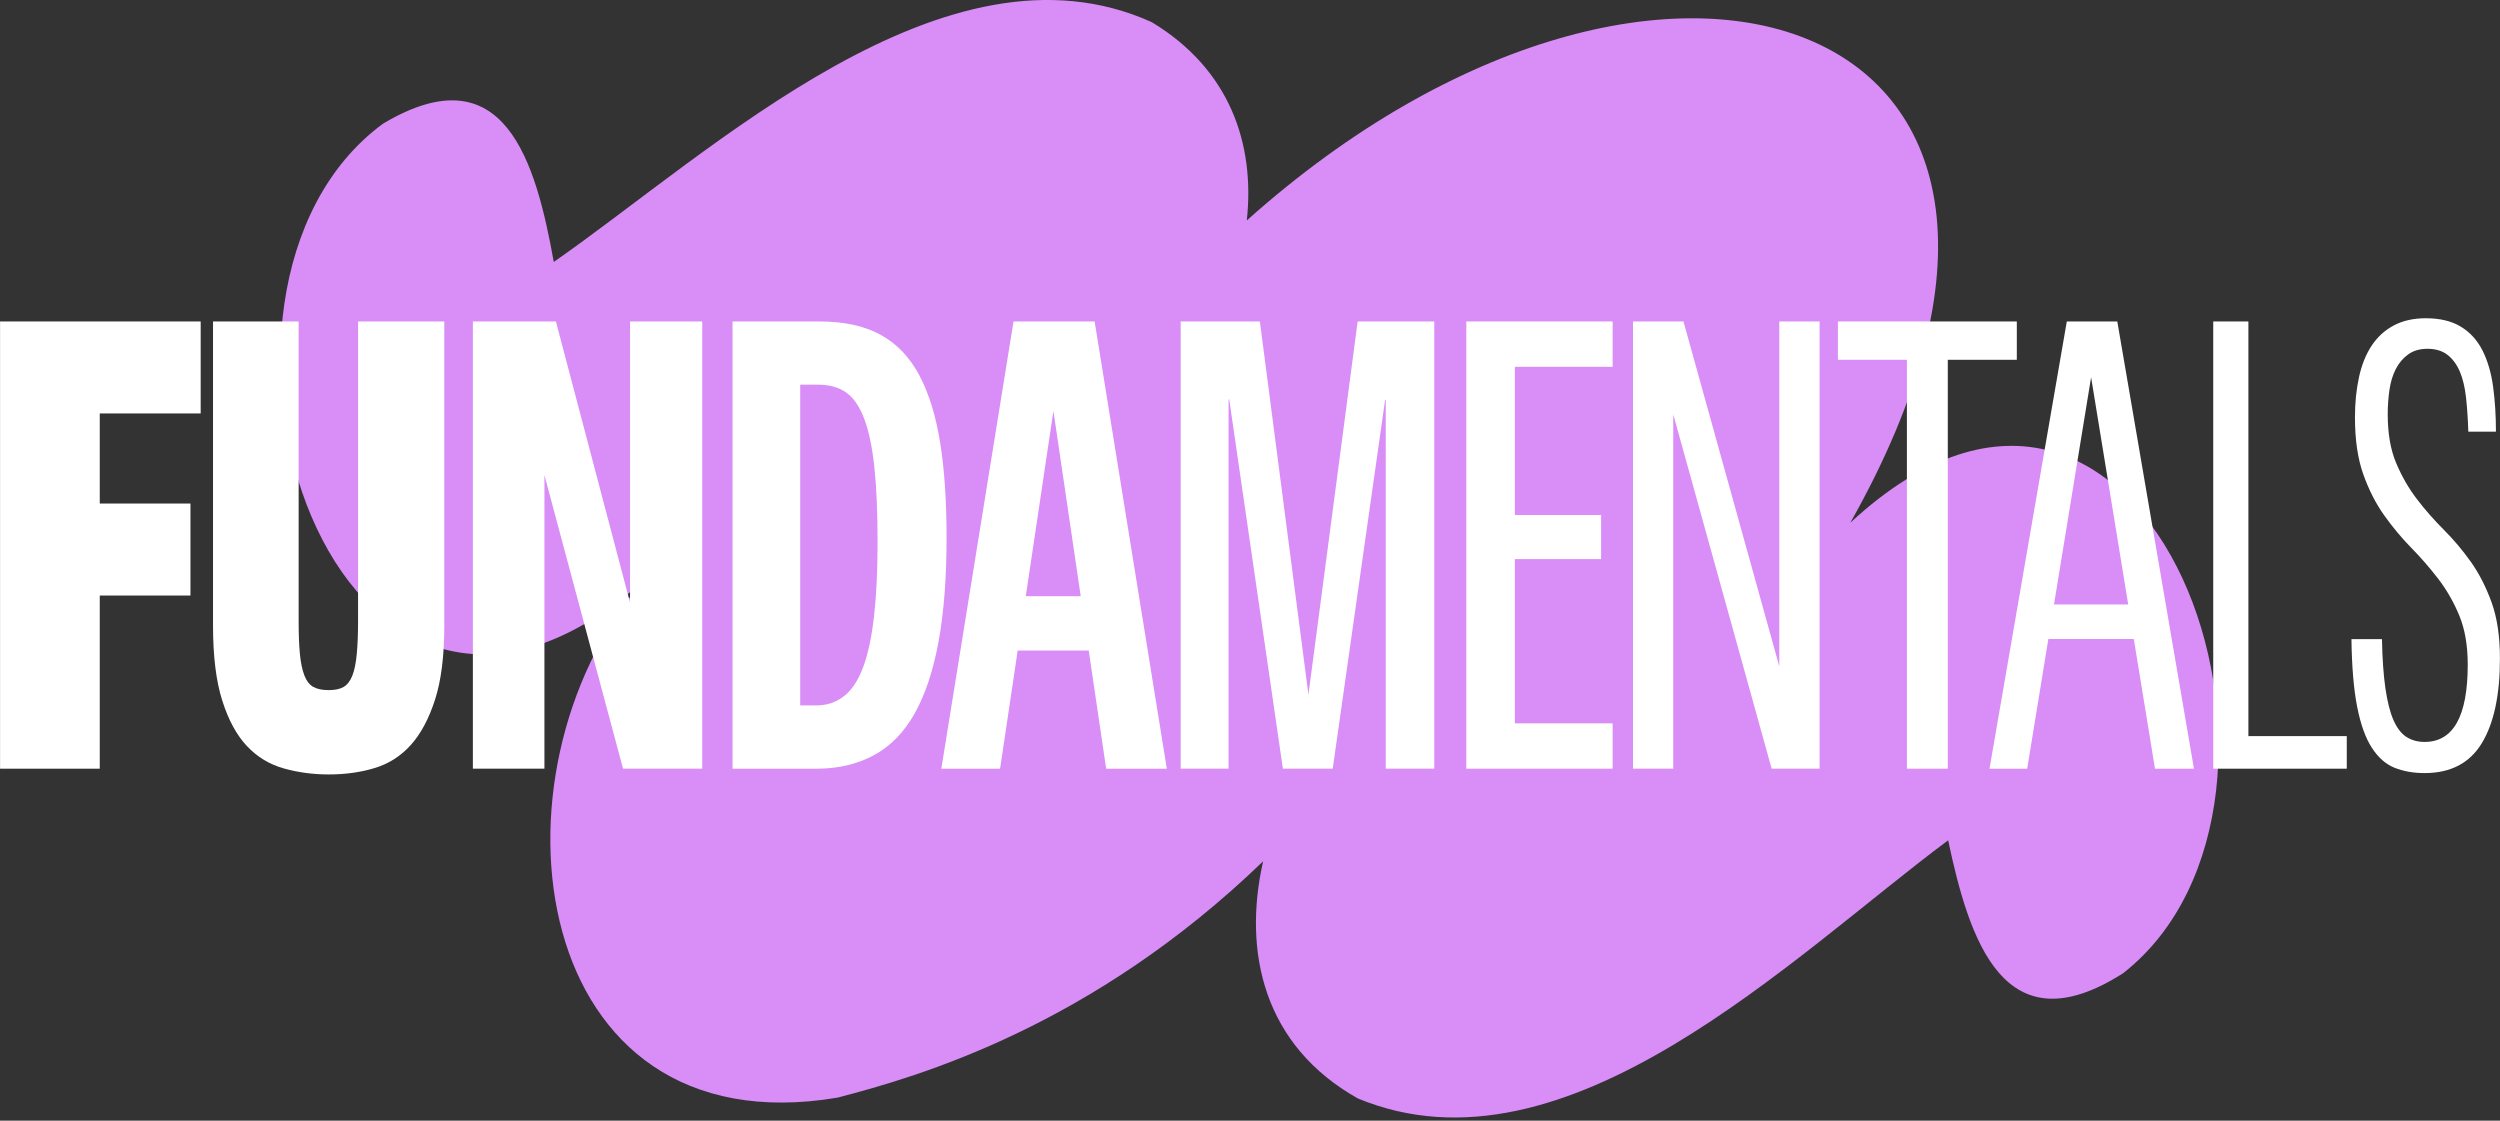 <?xml version="1.0" encoding="UTF-8"?>
<svg id="Layer_1" data-name="Layer 1" xmlns="http://www.w3.org/2000/svg" viewBox="0 0 812 364">
  <rect x="0" y="0" width="812" height="364" fill="#333333" stroke="none"/>
  <defs>
    <style>
      .cls-1 {
        fill: #fff;
      }

      .cls-2 {
        fill: #d88df7;
      }
    </style>
  </defs>
  <path class="cls-2" d="M600.98,169.78c93.19-164.85-60.49-219.34-196.02-98.18,2.7-24.87-5.49-49.08-30.86-64.4-66.83-30.2-142.82,42.09-194.23,77.88-5.84-32.49-15.98-68.48-55.5-44.89-73.47,54.08-16.46,236.43,84.07,148.98-52.9,62.44-37.12,184.31,63.6,167.34,26.53-6.91,82.62-23.11,138.22-76.76-6.68,29.57.24,59.86,30.76,77.02,67.74,28.12,141.46-46.48,191.74-83.84,6.84,32.3,18.08,67.95,56.85,43.16,71.79-56.32,9.14-236.83-88.63-146.31Z"/>
  <g>
    <polygon class="cls-1" points=".02 249.67 32.4 249.67 32.4 193.43 61.86 193.43 61.86 163.55 32.4 163.55 32.4 134.29 65.18 134.29 65.18 104.41 .02 104.41 .02 249.67"/>
    <path class="cls-1" d="M116.3,201.53c0,4.29-.14,7.92-.42,10.89-.28,2.98-.76,5.33-1.45,7.06-.69,1.73-1.63,2.94-2.8,3.63-1.18.69-2.8,1.04-4.88,1.04s-3.73-.34-4.98-1.04c-1.25-.69-2.21-1.94-2.91-3.73-.69-1.8-1.18-4.12-1.45-6.95-.28-2.83-.41-6.46-.41-10.89v-97.12h-27.81v98.78c0,9.96,1,18.09,3.01,24.38,2,6.3,4.67,11.21,7.99,14.73,3.32,3.53,7.3,5.95,11.93,7.26,4.63,1.31,9.51,1.97,14.63,1.97,5.4,0,10.38-.69,14.94-2.08,4.57-1.38,8.47-3.87,11.72-7.47,3.25-3.6,5.88-8.51,7.89-14.73,2-6.23,3.01-14.25,3.01-24.07v-98.78h-28.01v97.12Z"/>
    <polygon class="cls-1" points="204.64 195.74 180.56 104.41 153.59 104.41 153.59 249.67 176.83 249.67 176.83 154.32 202.36 249.67 228.09 249.67 228.09 104.41 204.64 104.41 204.64 195.74"/>
    <path class="cls-1" d="M305.37,143.84c-1.39-8.72-3.63-16.01-6.74-21.89-3.11-5.88-7.3-10.27-12.56-13.18-5.26-2.91-11.9-4.36-19.92-4.36h-28.22v145.27h27.19c7.05,0,13.28-1.45,18.68-4.36,5.4-2.91,9.82-7.44,13.28-13.59,3.46-6.16,6.05-13.97,7.78-23.45,1.73-9.47,2.59-20.72,2.59-33.72,0-11.76-.69-22-2.07-30.71ZM283.89,200.07c-.76,6.78-1.94,12.32-3.53,16.6-1.59,4.29-3.67,7.44-6.23,9.44-2.56,2.01-5.57,3.01-9.03,3.01h-5.19v-104.18h5.81c3.6,0,6.61.83,9.03,2.49,2.42,1.66,4.39,4.5,5.92,8.51,1.52,4.02,2.63,9.27,3.32,15.77.69,6.5,1.04,14.6,1.04,24.28s-.38,17.3-1.14,24.07Z"/>
    <path class="cls-1" d="M329.19,104.41l-23.45,145.27h19.09l5.72-38.39h23.07l5.66,38.39h19.71l-23.45-145.27h-26.36ZM333.18,193.64l8.97-60.16,8.87,60.16h-17.84Z"/>
    <polygon class="cls-1" points="424.98 225.6 409.21 104.41 383.48 104.41 383.48 249.67 399.04 249.67 399.04 129.72 399.25 129.72 416.68 249.67 432.87 249.67 449.88 129.93 450.09 129.93 450.09 249.67 465.86 249.67 465.86 104.41 440.96 104.41 424.98 225.6"/>
    <polygon class="cls-1" points="476.26 249.67 523.78 249.67 523.78 234.94 492.03 234.94 492.03 181.6 520.04 181.6 520.04 167.28 492.03 167.28 492.03 119.14 523.78 119.14 523.78 104.41 476.26 104.41 476.26 249.67"/>
    <polygon class="cls-1" points="577.92 216.46 546.79 104.41 530.4 104.41 530.4 249.67 543.47 249.67 543.47 134.58 575.43 249.67 591 249.67 591 104.41 577.92 104.41 577.92 216.46"/>
    <polygon class="cls-1" points="655.06 104.41 596.95 104.41 596.95 116.86 619.36 116.86 619.36 249.67 632.64 249.67 632.64 116.86 655.06 116.86 655.06 104.41"/>
    <path class="cls-1" d="M671.3,104.41l-25.11,145.27h12.24l6.88-42.13h27.75l6.88,42.13h12.66l-24.9-145.27h-16.39ZM667.14,196.34l12.05-73.8,12.05,73.8h-24.09Z"/>
    <polygon class="cls-1" points="730.28 104.41 718.86 104.41 718.86 249.67 762.23 249.67 762.23 239.09 730.28 239.09 730.28 104.41"/>
    <path class="cls-1" d="M809.27,195.65c-1.81-4.99-4.05-9.38-6.73-13.15-2.68-3.78-5.61-7.25-8.78-10.42-3.18-3.17-6.11-6.51-8.79-10.02-2.68-3.51-4.92-7.42-6.73-11.74-1.81-4.32-2.71-9.58-2.71-15.78,0-2.7.19-5.33.56-7.89.37-2.56,1.06-4.82,2.06-6.78,1-1.95,2.34-3.54,4.02-4.76,1.68-1.21,3.77-1.82,6.26-1.82,2.62,0,4.77.64,6.45,1.92,1.68,1.28,3.02,3.07,4.02,5.36,1,2.3,1.68,5.13,2.06,8.5.37,3.37.62,7.08.75,11.13h8.97c0-5.26-.31-10.15-.93-14.67-.63-4.52-1.78-8.43-3.46-11.74-1.68-3.3-4.02-5.87-7.01-7.69-2.99-1.82-6.79-2.73-11.4-2.73-3.99,0-7.45.78-10.37,2.33-2.93,1.55-5.33,3.74-7.2,6.58-1.87,2.83-3.24,6.24-4.11,10.22-.87,3.98-1.31,8.33-1.31,13.05,0,7.29.9,13.46,2.71,18.52,1.8,5.06,4.08,9.51,6.82,13.36,2.74,3.84,5.67,7.36,8.78,10.52,3.11,3.17,6.04,6.54,8.79,10.12,2.74,3.58,5.01,7.56,6.82,11.94,1.8,4.38,2.71,9.68,2.71,15.88,0,16.73-4.67,25.09-14.02,25.09-2.24,0-4.21-.54-5.89-1.62-1.68-1.08-3.08-2.9-4.21-5.46-1.12-2.56-1.99-6-2.62-10.32-.62-4.32-1-9.64-1.12-15.99h-9.91c.12,9.04.75,16.39,1.87,22.06,1.12,5.67,2.71,10.09,4.77,13.25,2.06,3.17,4.51,5.33,7.38,6.48,2.87,1.14,6.1,1.72,9.72,1.72,8.47,0,14.67-3.24,18.6-9.71,3.93-6.47,5.89-15.65,5.89-27.52,0-7.15-.91-13.22-2.71-18.21Z"/>
  </g>
</svg>